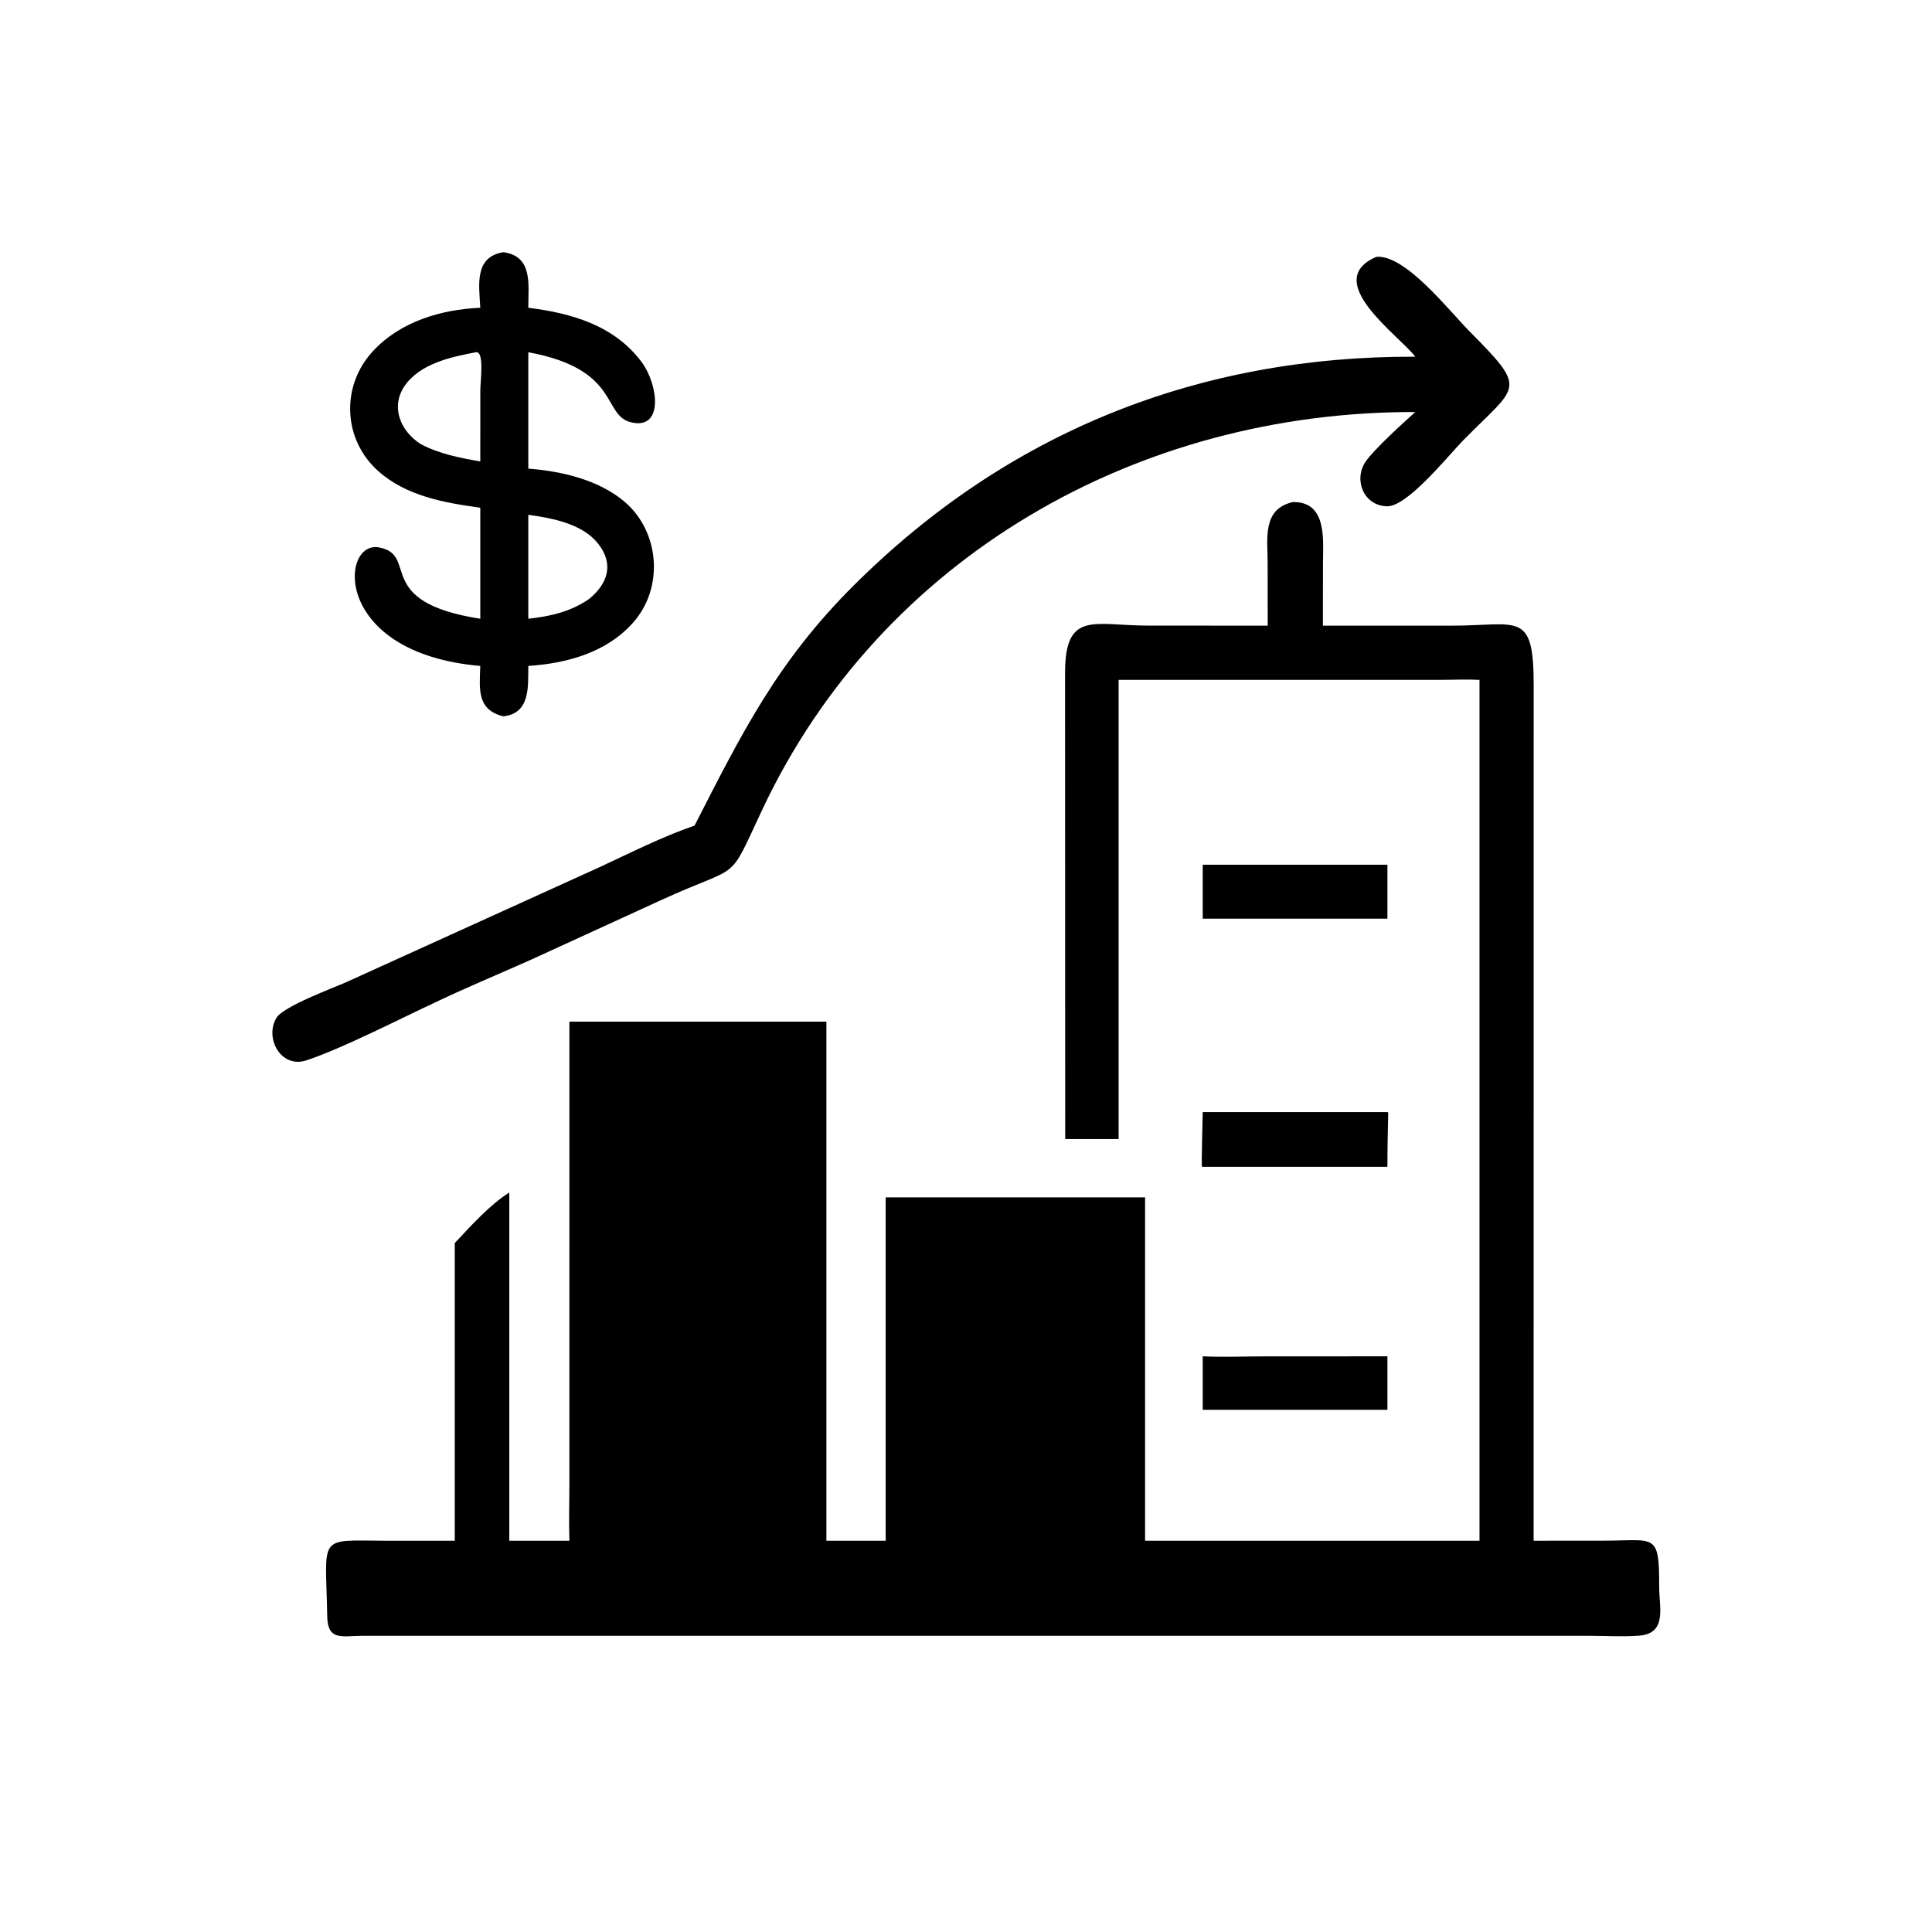 <?xml version="1.0" encoding="UTF-8"?> <svg xmlns="http://www.w3.org/2000/svg" xmlns:xlink="http://www.w3.org/1999/xlink" width="1024" height="1024"><path transform="scale(2 2)" d="M127.281 81.559C126.952 75.466 125.652 68.107 133.386 66.834C141.273 67.89 139.999 75.384 140.006 81.559C151.503 82.995 162.814 86.227 170.075 95.997C174.399 101.816 176.025 114.082 167.19 111.906C159.544 110.024 164.418 97.838 140.006 93.346L140.006 124.192C148.817 124.864 158.848 127.171 165.685 133.117C174.859 141.096 175.921 155.724 167.868 164.898C160.828 172.919 150.265 175.798 140.006 176.481C139.944 182.018 140.55 189.037 133.386 189.839C126.315 188.091 127.07 182.588 127.281 176.481C88.001 173.063 90.083 143.156 100.446 145.071C111.191 147.058 98.604 159.516 127.281 163.974L127.281 134.546C117.746 133.253 107.663 131.46 100.237 124.841C90.863 116.486 90.299 102.319 98.77 93.127C106.052 85.227 116.808 82.027 127.281 81.559ZM126.15 93.346C119.582 94.569 111.324 96.348 107.257 102.238C103.383 107.849 106.173 114.35 111.545 117.711C116.427 120.294 121.886 121.348 127.281 122.29L127.291 103.388C127.294 101.108 128.414 93.031 126.15 93.346ZM140.006 136.425L140.006 163.974C145.801 163.351 151.185 162.121 156.055 158.776C161.047 154.75 162.804 149.508 158.523 144.095C154.294 138.747 146.375 137.328 140.006 136.425Z"></path><path transform="scale(2 2)" d="M375.065 94.528C370.733 88.835 349.96 74.439 364.768 68.056C372.467 67.459 383.966 82.287 389.383 87.751C405.138 103.642 402.296 101.887 387.794 116.663C383.849 120.682 372.989 134.295 367.587 134.172C361.35 134.03 358.661 127.149 361.887 122.354C363.993 119.221 371.938 111.98 375.065 109.193C301.551 108.998 233.551 147.522 202.005 214.575C192.588 234.59 196.911 228.593 175.164 238.553L140.876 254.264C132.462 258.03 123.958 261.542 115.632 265.506C106.363 269.815 90.503 277.963 81.14 281.025C74.502 283.196 70.048 275.168 73.235 269.776C75.071 266.67 88.473 261.771 91.915 260.215L159.026 229.747C167.215 225.947 175.52 221.717 184.064 218.792C196.56 194.357 205.933 175.385 226.29 155.108C267.12 114.438 317.581 94.337 375.065 94.528Z"></path><path transform="scale(2 2)" d="M335.956 165.806L335.938 149.098C335.933 142.686 334.466 134.843 342.671 133.05C351.849 132.938 350.599 143.306 350.598 149.45L350.583 165.806L384.728 165.808C402.431 165.784 406.442 161.715 406.438 181.54L406.426 408.313L424.935 408.296C438.672 408.295 439.723 405.976 439.703 420.529C439.696 426.126 441.891 432.928 434.246 433.483C430.071 433.786 425.723 433.526 421.531 433.514L96.178 433.505C90.799 433.51 86.838 434.996 86.721 428.386C86.334 406.529 83.912 408.217 102.318 408.318L120.519 408.313L120.519 329.408C124.714 324.971 129.832 319.231 134.969 316.037L134.969 408.313L150.899 408.313C150.721 403.207 150.895 398.05 150.896 392.939L150.899 270.74L195.53 270.74L219.003 270.74L219.003 408.313L234.716 408.313L234.716 317.316L303.461 317.316L303.461 408.313L392.083 408.313L392.083 180.176C388.597 179.994 385.031 180.168 381.536 180.169L296.444 180.176L296.444 301.855L282.286 301.855L282.251 178.482C282.214 161.672 289.892 165.79 304.22 165.791L335.956 165.806Z"></path><path transform="scale(2 2)" d="M318.735 243.458L318.735 229.161L367.68 229.161L367.68 243.458L318.735 243.458Z"></path><path transform="scale(2 2)" d="M318.735 294.72L367.68 294.72L367.892 294.875C367.786 299.667 367.672 304.425 367.68 309.222L318.735 309.222L318.542 309.202C318.334 308.858 318.739 296.053 318.735 294.72Z"></path><path transform="scale(2 2)" d="M318.735 373.616L318.735 359.441C324.196 359.689 329.78 359.455 335.253 359.453L367.68 359.441L367.68 373.616L318.735 373.616Z"></path></svg> 